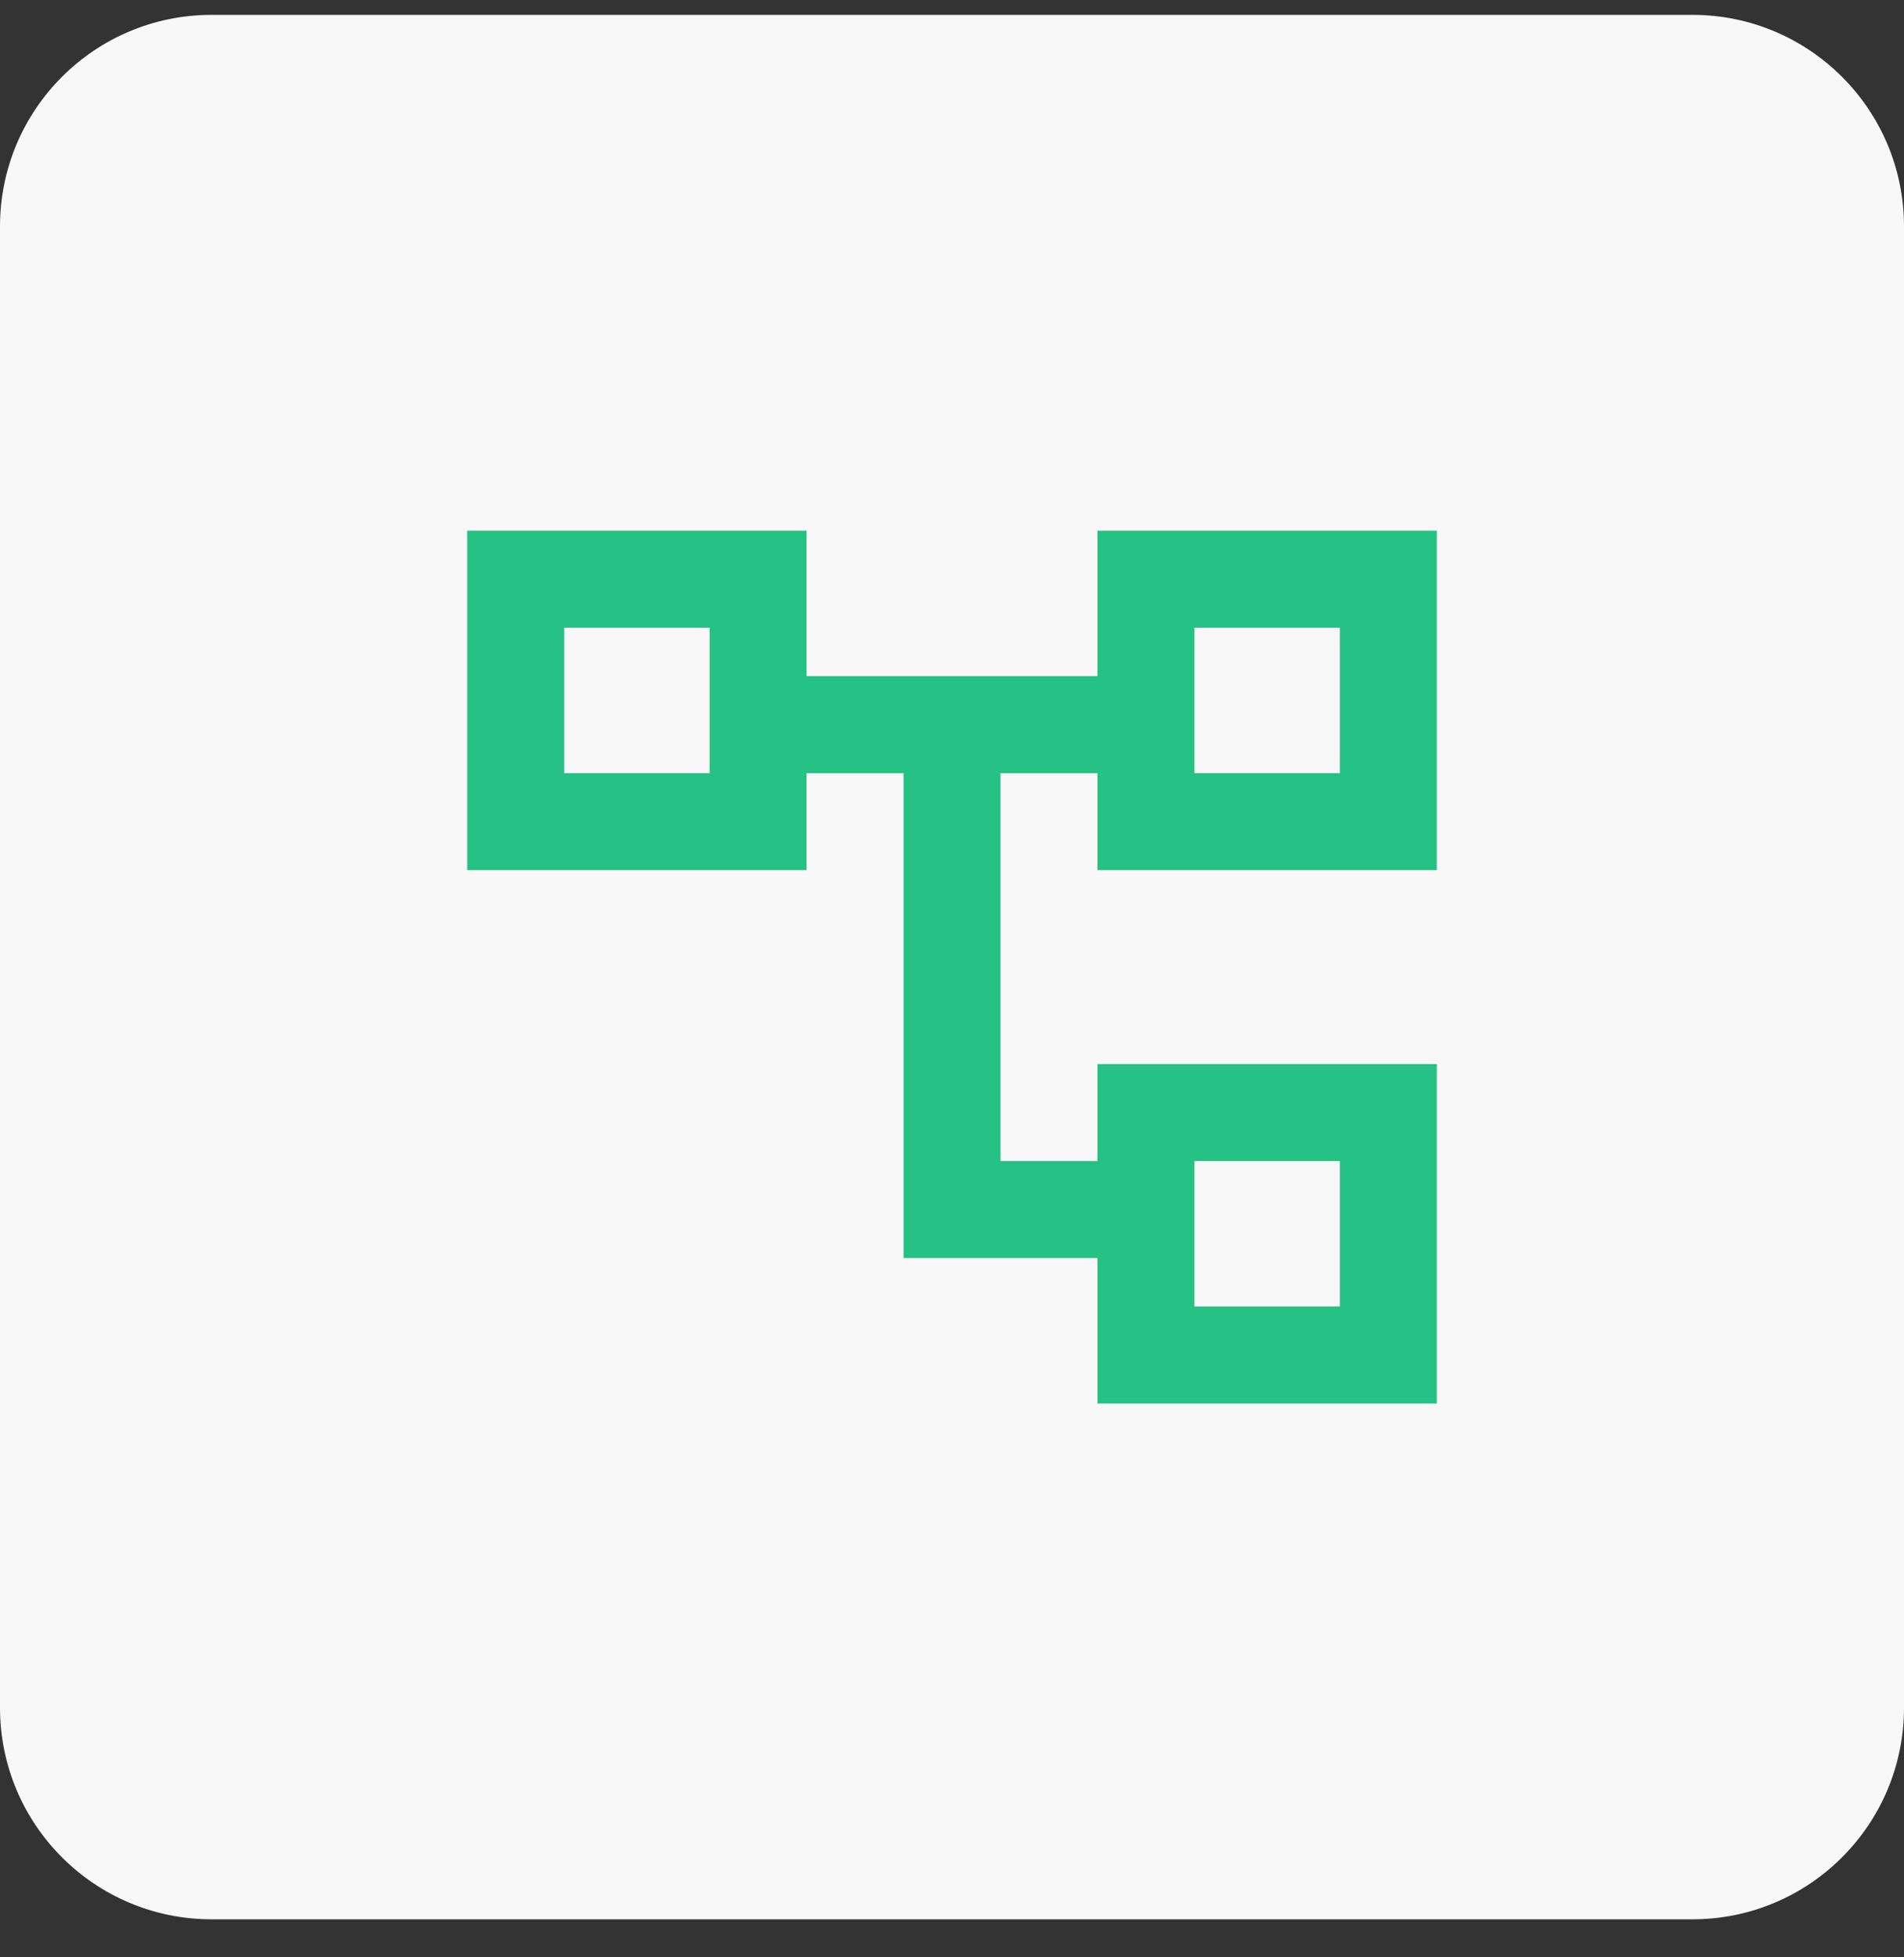<svg width="36" height="37" viewBox="0 0 36 37" fill="none" xmlns="http://www.w3.org/2000/svg">
<rect x="0" y="0" width="36" height="37" fill="#333333" stroke="none"/>
<path d="M0 4.281C0 2.072 1.791 0.281 4 0.281H32C34.209 0.281 36 2.072 36 4.281V32.281C36 34.49 34.209 36.281 32 36.281H4C1.791 36.281 0 34.49 0 32.281V4.281Z" fill="#F8F8F8"/>
<path fill-rule="evenodd" clip-rule="evenodd" d="M8.834 10.031H15.25V12.781H20.75V10.031H27.167V16.448H20.75V14.615H18.917V21.948H20.75V20.115H27.167V26.531H20.75V23.781H17.084V14.615H15.25V16.448H8.834V10.031ZM13.417 14.615V11.865H10.667V14.615H13.417ZM22.584 21.948V24.698H25.334V21.948H22.584ZM22.584 14.615H25.334V11.865H22.584V14.615Z" fill="#26C184"/>
</svg>
